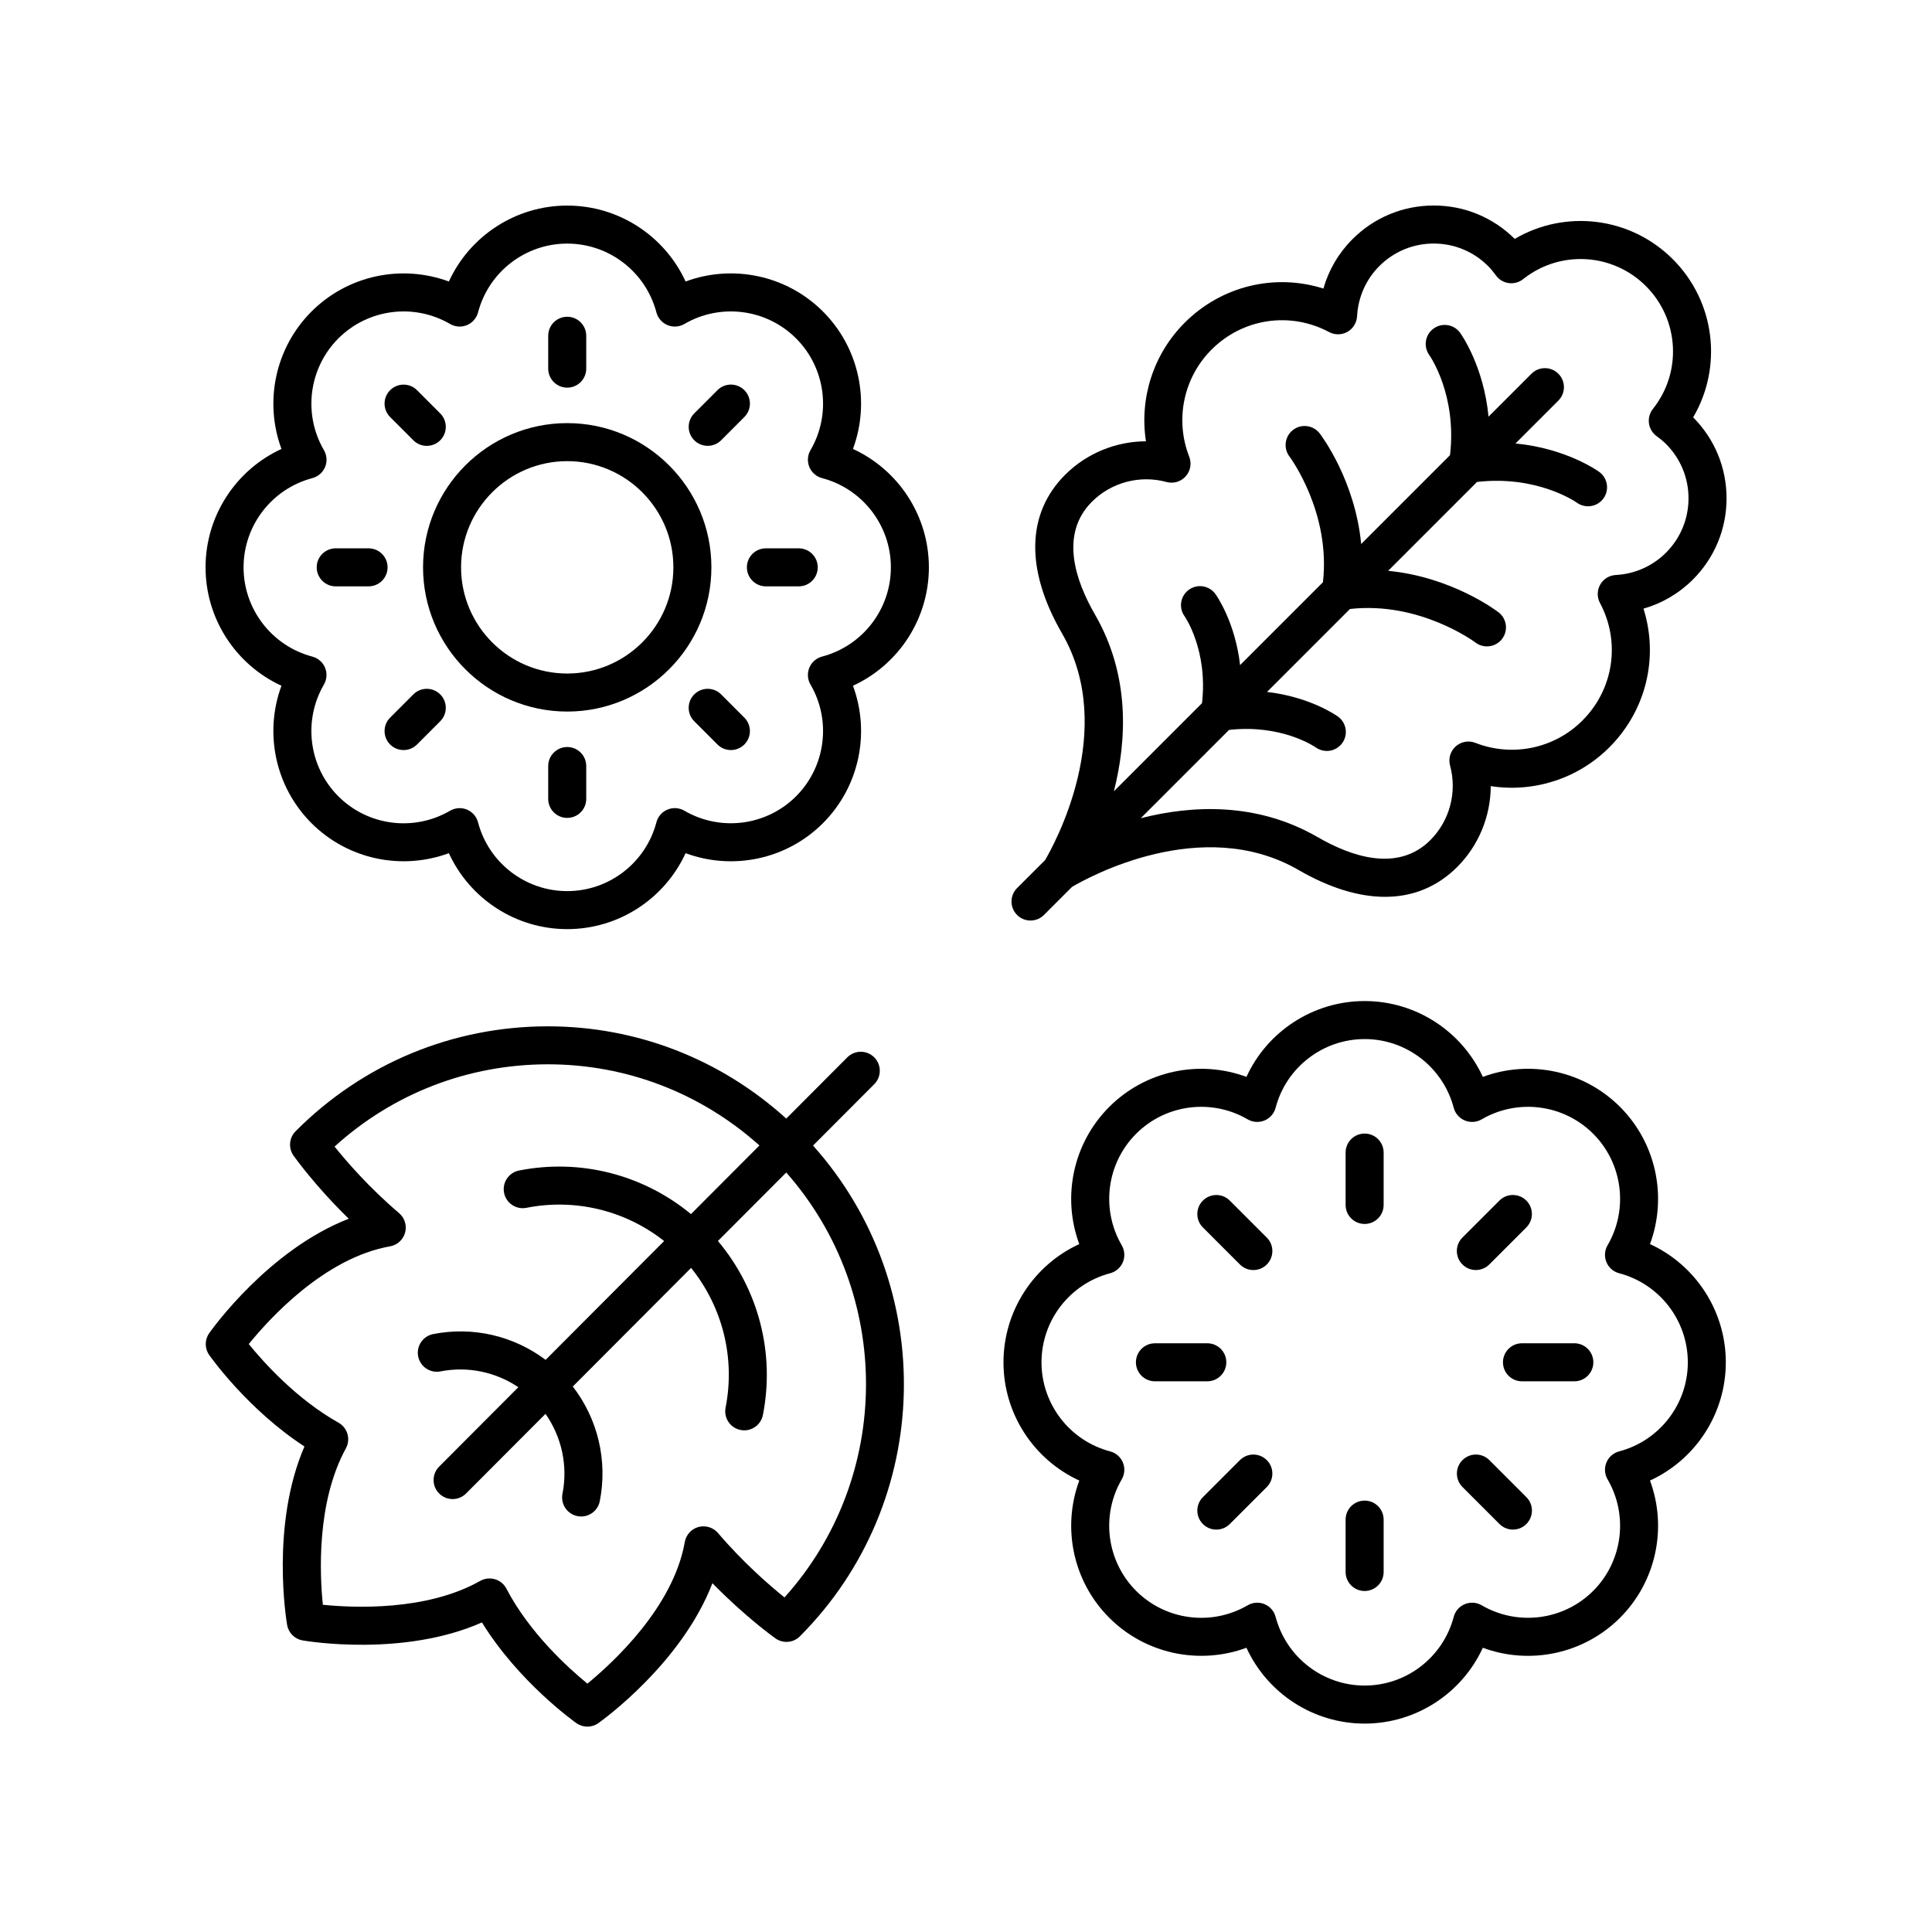 <?xml version="1.0" encoding="UTF-8"?>
<!-- Uploaded to: ICON Repo, www.iconrepo.com, Generator: ICON Repo Mixer Tools -->
<svg fill="#000000" width="800px" height="800px" version="1.1" viewBox="144 144 512 512" xmlns="http://www.w3.org/2000/svg">
 <g>
  <path d="m294.32 332.57c21.066 0 38.207-17.145 38.207-38.219 0-21.074-17.141-38.219-38.207-38.219-21.066 0-38.207 17.145-38.207 38.219 0 21.074 17.141 38.219 38.207 38.219zm0-66.359c15.512 0 28.133 12.625 28.133 28.141 0 15.52-12.621 28.141-28.133 28.141-15.512 0-28.133-12.625-28.133-28.141s12.621-28.141 28.133-28.141z"/>
  <path d="m218.59 325.73c-4.621 12.477-1.688 26.766 7.957 36.418 9.648 9.652 23.938 12.566 36.406 7.953 5.551 12.094 17.723 20.129 31.363 20.129 13.645 0 25.816-8.035 31.371-20.129 12.469 4.621 26.762 1.699 36.406-7.953 9.648-9.652 12.574-23.941 7.949-36.418 12.09-5.555 20.121-17.73 20.121-31.379 0-13.645-8.035-25.82-20.121-31.375 4.625-12.477 1.699-26.77-7.949-36.418-9.637-9.645-23.93-12.578-36.406-7.957-5.555-12.09-17.727-20.121-31.371-20.121-13.645 0-25.816 8.035-31.363 20.125-12.48-4.621-26.766-1.688-36.406 7.957-9.648 9.648-12.574 23.941-7.957 36.418-12.086 5.551-20.117 17.73-20.117 31.371 0 13.645 8.031 25.824 20.117 31.379zm8.188-55.023c1.52-0.402 2.769-1.488 3.371-2.941 0.602-1.453 0.492-3.106-0.301-4.465-5.59-9.594-4.016-21.773 3.824-29.617 7.836-7.836 20.008-9.418 29.605-3.824 1.367 0.793 3.016 0.902 4.469 0.301 1.457-0.602 2.543-1.852 2.941-3.371 2.824-10.734 12.539-18.234 23.629-18.234 11.09 0 20.809 7.5 23.641 18.234 0.398 1.523 1.492 2.766 2.941 3.371 1.457 0.602 3.106 0.488 4.469-0.301 9.586-5.59 21.758-4.019 29.605 3.824 7.844 7.844 9.41 20.023 3.816 29.617-0.793 1.359-0.898 3.012-0.301 4.465 0.602 1.453 1.852 2.543 3.371 2.941 10.734 2.832 18.234 12.555 18.234 23.645 0 11.094-7.5 20.816-18.234 23.648-1.52 0.402-2.769 1.488-3.371 2.941-0.602 1.453-0.492 3.106 0.301 4.465 5.594 9.594 4.019 21.77-3.816 29.617-7.848 7.844-20.02 9.41-29.605 3.824-1.363-0.793-3.012-0.902-4.469-0.301-1.453 0.602-2.543 1.848-2.941 3.371-2.832 10.738-12.551 18.238-23.641 18.238-11.09 0-20.809-7.5-23.637-18.234-0.398-1.523-1.492-2.769-2.941-3.371-0.621-0.254-1.273-0.383-1.93-0.383-0.879 0-1.758 0.23-2.539 0.688-9.586 5.594-21.762 4.023-29.605-3.824-7.836-7.844-9.41-20.023-3.824-29.617 0.793-1.359 0.898-3.012 0.301-4.465-0.602-1.453-1.852-2.543-3.371-2.941-10.723-2.84-18.223-12.562-18.223-23.656 0-11.09 7.5-20.812 18.23-23.645z"/>
  <path d="m294.32 341.97c-2.785 0-5.039 2.254-5.039 5.039v8.703c0 2.781 2.254 5.039 5.039 5.039 2.785 0 5.039-2.254 5.039-5.039v-8.703c0-2.785-2.254-5.039-5.039-5.039z"/>
  <path d="m335.11 328.02c-1.969-1.969-5.156-1.965-7.125-0.004-1.969 1.969-1.969 5.156 0 7.125l6.148 6.156c0.984 0.984 2.273 1.477 3.562 1.477 1.289 0 2.578-0.492 3.562-1.473 1.969-1.969 1.969-5.156 0-7.125z"/>
  <path d="m346.97 299.39h8.699c2.785 0 5.039-2.254 5.039-5.039 0-2.781-2.254-5.039-5.039-5.039h-8.699c-2.785 0-5.039 2.254-5.039 5.039 0.004 2.781 2.258 5.039 5.039 5.039z"/>
  <path d="m331.55 262.15c1.289 0 2.578-0.492 3.562-1.477l6.148-6.156c1.969-1.969 1.969-5.16 0-7.125-1.969-1.965-5.156-1.965-7.125 0.004l-6.148 6.156c-1.969 1.969-1.969 5.16 0 7.125 0.984 0.98 2.273 1.473 3.562 1.473z"/>
  <path d="m294.32 246.73c2.785 0 5.039-2.254 5.039-5.039v-8.707c0-2.781-2.254-5.039-5.039-5.039-2.785 0-5.039 2.254-5.039 5.039v8.707c0.004 2.785 2.254 5.039 5.039 5.039z"/>
  <path d="m253.54 260.68c0.984 0.984 2.273 1.477 3.562 1.477 1.289 0 2.578-0.492 3.562-1.473 1.969-1.969 1.969-5.156 0-7.125l-6.148-6.156c-1.969-1.969-5.156-1.965-7.125-0.004-1.969 1.969-1.969 5.156 0 7.125z"/>
  <path d="m232.97 299.39h8.703c2.785 0 5.039-2.254 5.039-5.039 0-2.781-2.254-5.039-5.039-5.039h-8.703c-2.785 0-5.039 2.254-5.039 5.039 0.004 2.781 2.254 5.039 5.039 5.039z"/>
  <path d="m253.54 328.02-6.148 6.156c-1.969 1.969-1.969 5.16 0 7.125 0.984 0.98 2.273 1.473 3.562 1.473 1.289 0 2.578-0.492 3.562-1.477l6.148-6.156c1.969-1.969 1.969-5.16 0-7.125-1.969-1.961-5.156-1.965-7.125 0.004z"/>
  <path d="m430.02 536.36c-4.613 12.461-1.688 26.73 7.945 36.367 9.629 9.633 23.891 12.547 36.355 7.949 5.543 12.07 17.703 20.094 31.324 20.094 13.617 0 25.777-8.023 31.324-20.094 12.453 4.606 26.719 1.688 36.355-7.949 9.629-9.633 12.555-23.906 7.945-36.367 12.07-5.547 20.09-17.707 20.09-31.332s-8.02-25.785-20.09-31.332c4.609-12.461 1.688-26.73-7.945-36.363-9.637-9.637-23.906-12.562-36.355-7.949-5.551-12.074-17.707-20.094-31.324-20.094-13.625 0-25.781 8.02-31.324 20.094-12.453-4.609-26.719-1.688-36.355 7.949-9.633 9.637-12.562 23.906-7.949 36.363-12.062 5.551-20.082 17.711-20.082 31.332-0.004 13.625 8.016 25.785 20.086 31.332zm8.184-54.938c1.52-0.402 2.769-1.488 3.371-2.941 0.602-1.453 0.492-3.106-0.301-4.465-5.578-9.578-4.012-21.73 3.816-29.562 7.828-7.832 19.988-9.391 29.551-3.816 1.363 0.793 3.012 0.898 4.469 0.301 1.453-0.602 2.543-1.852 2.941-3.371 2.824-10.715 12.527-18.203 23.598-18.203 11.066 0 20.766 7.484 23.598 18.203 0.398 1.523 1.492 2.769 2.941 3.371 1.453 0.598 3.106 0.492 4.469-0.301 9.57-5.582 21.719-4.008 29.551 3.816 7.824 7.828 9.391 19.984 3.812 29.562-0.793 1.359-0.898 3.012-0.301 4.465 0.602 1.453 1.852 2.543 3.371 2.941 10.715 2.828 18.199 12.535 18.199 23.605 0 11.074-7.484 20.777-18.199 23.605-1.52 0.402-2.769 1.488-3.371 2.941-0.602 1.453-0.492 3.106 0.301 4.465 5.578 9.578 4.012 21.738-3.812 29.562-7.828 7.82-19.984 9.391-29.551 3.816-1.363-0.797-3.016-0.902-4.469-0.301-1.453 0.602-2.543 1.848-2.941 3.371-2.828 10.719-12.531 18.203-23.598 18.203-11.07 0-20.773-7.484-23.598-18.203-0.398-1.52-1.492-2.766-2.941-3.371-0.621-0.254-1.273-0.383-1.93-0.383-0.879 0-1.758 0.23-2.539 0.688-9.574 5.582-21.723 4.008-29.551-3.816-7.828-7.832-9.398-19.988-3.816-29.562 0.793-1.359 0.898-3.012 0.301-4.465-0.602-1.453-1.852-2.543-3.371-2.941-10.711-2.824-18.195-12.531-18.195-23.605 0-11.078 7.484-20.785 18.195-23.609z"/>
  <path d="m505.64 468.36c2.785 0 5.039-2.254 5.039-5.039v-13.875c0-2.781-2.254-5.039-5.039-5.039s-5.039 2.254-5.039 5.039v13.875c0 2.785 2.254 5.039 5.039 5.039z"/>
  <path d="m472.59 479.1c0.984 0.984 2.273 1.477 3.562 1.477s2.578-0.492 3.562-1.477c1.969-1.969 1.969-5.156 0-7.125l-9.809-9.809c-1.969-1.969-5.156-1.969-7.125 0s-1.969 5.156 0 7.125z"/>
  <path d="m450.07 510.06h13.875c2.785 0 5.039-2.254 5.039-5.039 0-2.781-2.254-5.039-5.039-5.039l-13.875 0.004c-2.785 0-5.039 2.254-5.039 5.039 0 2.781 2.254 5.035 5.039 5.035z"/>
  <path d="m472.59 530.95-9.809 9.809c-1.969 1.969-1.969 5.156 0 7.125 0.984 0.984 2.273 1.477 3.562 1.477 1.289 0 2.578-0.492 3.562-1.477l9.809-9.809c1.969-1.969 1.969-5.156 0-7.125s-5.156-1.969-7.125 0z"/>
  <path d="m505.64 565.63c2.785 0 5.039-2.254 5.039-5.039v-13.875c0-2.781-2.254-5.039-5.039-5.039s-5.039 2.254-5.039 5.039v13.875c0 2.785 2.254 5.039 5.039 5.039z"/>
  <path d="m541.38 547.88c0.984 0.984 2.273 1.477 3.562 1.477s2.578-0.492 3.562-1.477c1.969-1.969 1.969-5.156 0-7.125l-9.809-9.809c-1.969-1.969-5.156-1.969-7.125 0s-1.969 5.156 0 7.125z"/>
  <path d="m542.3 505.02c0 2.781 2.254 5.039 5.039 5.039h13.875c2.785 0 5.039-2.254 5.039-5.039 0-2.781-2.254-5.039-5.039-5.039h-13.875c-2.785 0.004-5.039 2.258-5.039 5.039z"/>
  <path d="m535.12 480.57c1.289 0 2.578-0.492 3.562-1.477l9.809-9.809c1.969-1.969 1.969-5.156 0-7.125s-5.156-1.969-7.125 0l-9.809 9.809c-1.969 1.969-1.969 5.156 0 7.125 0.984 0.984 2.273 1.477 3.562 1.477z"/>
  <path d="m417.1 387.95c1.289 0 2.578-0.492 3.562-1.477l7.434-7.434c4.004-2.375 34.395-19.324 60.043-4.477 8.195 4.742 15.938 7.106 22.906 7.106 7.356 0 13.855-2.637 19.125-7.906 5.738-5.734 8.867-13.492 8.895-21.43 11.352 1.754 23.082-1.926 31.422-10.273 9.82-9.816 13.113-23.93 9.055-36.762 4.922-1.41 9.426-4.043 13.086-7.703 5.75-5.75 8.926-13.398 8.926-21.535 0-8.102-3.144-15.723-8.852-21.461 7.863-13.371 5.879-30.641-5.387-41.902-11.266-11.273-28.535-13.246-41.898-5.387-5.746-5.707-13.363-8.848-21.465-8.848-8.133 0-15.785 3.168-21.535 8.922-3.664 3.664-6.297 8.168-7.703 13.09-12.812-4.062-26.941-0.766-36.762 9.051-8.34 8.344-12.02 20.059-10.262 31.422-7.941 0.031-15.699 3.16-21.438 8.895-10.258 10.262-10.543 25.188-0.797 42.027 14.809 25.602-2.184 56.141-4.496 60.066l-7.422 7.414c-1.969 1.969-1.969 5.156 0 7.125 0.984 0.984 2.273 1.477 3.562 1.477zm17.066-81.129c-5.125-8.859-9.422-21.227-0.797-29.855 5.144-5.144 12.727-7.148 19.773-5.234 1.836 0.508 3.805-0.074 5.074-1.496 1.273-1.418 1.637-3.43 0.941-5.203-3.836-9.809-1.52-20.953 5.914-28.383 8.285-8.293 20.812-10.164 31.16-4.648 1.523 0.812 3.344 0.789 4.852-0.059 1.496-0.848 2.461-2.402 2.555-4.121 0.266-5.043 2.363-9.77 5.902-13.312 3.852-3.848 8.969-5.969 14.41-5.969 5.445 0 10.562 2.117 14.414 5.973 0.777 0.777 1.445 1.617 2.078 2.481 0.809 1.113 2.035 1.844 3.398 2.027 1.328 0.188 2.742-0.195 3.812-1.051 9.742-7.754 23.723-6.961 32.535 1.852s9.609 22.801 1.855 32.539c-0.855 1.078-1.234 2.457-1.055 3.82 0.188 1.363 0.926 2.59 2.035 3.398 0.859 0.621 1.699 1.297 2.477 2.074 3.852 3.852 5.973 8.965 5.973 14.41 0 5.441-2.121 10.559-5.973 14.41-3.543 3.543-8.27 5.644-13.312 5.91-1.723 0.09-3.277 1.055-4.121 2.555-0.848 1.5-0.867 3.328-0.059 4.848 5.516 10.344 3.644 22.863-4.644 31.156-7.434 7.445-18.578 9.758-28.387 5.918-1.766-0.695-3.785-0.328-5.199 0.941-1.418 1.273-1.996 3.234-1.496 5.07 1.918 7.055-0.09 14.633-5.231 19.773-8.633 8.621-21.008 4.328-29.859-0.801-16.211-9.375-33.453-8.434-46.883-5.008l23.402-23.402c13.809-1.555 22.586 4.352 22.988 4.641 0.891 0.633 1.91 0.938 2.922 0.938 1.566 0 3.106-0.727 4.09-2.09 1.629-2.254 1.121-5.406-1.137-7.031-0.387-0.277-7.398-5.207-18.797-6.523l21.98-21.98c18.469-2.09 33.094 8.762 33.246 8.875 0.91 0.699 1.988 1.035 3.055 1.035 1.512 0 3.008-0.676 4-1.965 1.691-2.207 1.285-5.367-0.926-7.066-0.609-0.469-12.398-9.363-29.258-10.996l23.551-23.551c15.754-1.824 26.016 5.168 26.48 5.504 0.891 0.641 1.922 0.949 2.941 0.949 1.555 0 3.09-0.719 4.078-2.074 1.637-2.25 1.141-5.398-1.105-7.039-0.445-0.324-8.816-6.262-22.199-7.535l11.363-11.363c1.969-1.969 1.969-5.156 0-7.125s-5.156-1.969-7.125 0l-11.383 11.383c-1.27-13.402-7.219-21.797-7.543-22.246-1.629-2.234-4.754-2.738-7.012-1.109-2.25 1.617-2.762 4.762-1.152 7.019 0.316 0.441 7.356 10.723 5.5 26.539l-23.539 23.539c-1.625-16.883-10.531-28.699-11-29.309-1.699-2.195-4.848-2.613-7.051-0.922-2.203 1.684-2.629 4.848-0.945 7.055 0.109 0.148 10.973 14.754 8.863 33.309l-21.957 21.957c-1.305-11.422-6.262-18.449-6.539-18.836-1.633-2.254-4.773-2.766-7.035-1.133-2.254 1.629-2.762 4.777-1.133 7.031 0.066 0.09 6.223 8.965 4.613 23.031l-23.355 23.355c3.418-13.43 4.356-30.664-5.027-46.879z"/>
  <path d="m220.09 574.62c0.359 2.098 2.004 3.742 4.102 4.109 1.156 0.195 26.691 4.465 47.527-4.766 9.691 15.723 24.359 26.207 25.031 26.688 0.871 0.617 1.891 0.926 2.906 0.926 1.02 0 2.035-0.309 2.906-0.926 1.012-0.715 22.035-15.789 30.238-37.082 8.742 8.941 16.32 14.344 16.707 14.621 2.012 1.422 4.746 1.188 6.481-0.555 35.582-35.68 36.668-92.922 3.477-130.05l16.219-16.262c1.965-1.969 1.965-5.16-0.012-7.125-1.973-1.965-5.16-1.957-7.125 0.012l-16.18 16.227c-17.383-15.742-39.586-24.449-63.18-24.449-25.23 0.004-48.949 9.852-66.77 27.719-1.797 1.723-2.066 4.508-0.629 6.543 0.277 0.391 5.668 7.984 14.637 16.73-21.234 8.23-36.266 29.309-36.98 30.32-1.227 1.738-1.227 4.062 0 5.797 0.449 0.637 10.316 14.52 25.238 24.234-9 20.824-4.793 46.152-4.594 47.293zm-10.16-74.434c5.418-6.688 20.07-22.828 37.445-25.895 1.922-0.34 3.473-1.758 3.984-3.644 0.512-1.883-0.113-3.894-1.598-5.16-7.863-6.676-13.875-13.621-17.098-17.633 15.527-14.09 35.438-21.797 56.531-21.801 20.906 0 40.594 7.656 56.066 21.504l-18.141 18.188c-12.637-10.43-29.25-14.766-45.57-11.547-2.731 0.543-4.5 3.191-3.965 5.922 0.543 2.727 3.191 4.504 5.922 3.965 12.969-2.562 26.258 0.715 36.496 8.801l-31.406 31.492c-8.453-6.356-19.23-8.918-29.812-6.828-2.727 0.539-4.5 3.191-3.965 5.918 0.543 2.731 3.203 4.508 5.922 3.965 7.234-1.418 14.625 0.156 20.629 4.188l-20.992 21.051c-1.965 1.969-1.965 5.16 0.012 7.125 0.984 0.98 2.269 1.473 3.559 1.473 1.293 0 2.582-0.496 3.566-1.48l21.051-21.105c4.269 6.102 5.969 13.711 4.496 21.184-0.535 2.731 1.238 5.379 3.969 5.918 0.328 0.066 0.656 0.098 0.98 0.098 2.356 0 4.469-1.664 4.941-4.062 2.125-10.789-0.539-21.832-7.156-30.379l31.352-31.438c8.316 10.32 11.742 23.82 9.141 37.039-0.535 2.731 1.238 5.379 3.969 5.914 0.328 0.066 0.66 0.098 0.98 0.098 2.356 0 4.469-1.664 4.941-4.066 3.25-16.523-1.234-33.391-11.914-46.117l18.102-18.148c28.305 32.105 28.207 80.719-0.465 112.61-4.012-3.223-10.926-9.219-17.633-17.078-1.27-1.48-3.277-2.086-5.156-1.59-1.883 0.516-3.301 2.066-3.637 3.988-3.055 17.344-19.133 32.062-25.809 37.523-5.019-4.098-15.336-13.414-21.461-25.164-0.629-1.211-1.727-2.113-3.035-2.5-0.473-0.137-0.949-0.207-1.434-0.207-0.859 0-1.719 0.223-2.481 0.652-14.277 8.07-33.723 7.133-41.695 6.324-0.82-7.918-1.746-27.109 6.098-41.445 1.328-2.422 0.453-5.465-1.957-6.812-11.105-6.234-19.852-16.008-23.773-20.836z"/>
 </g>
</svg>
